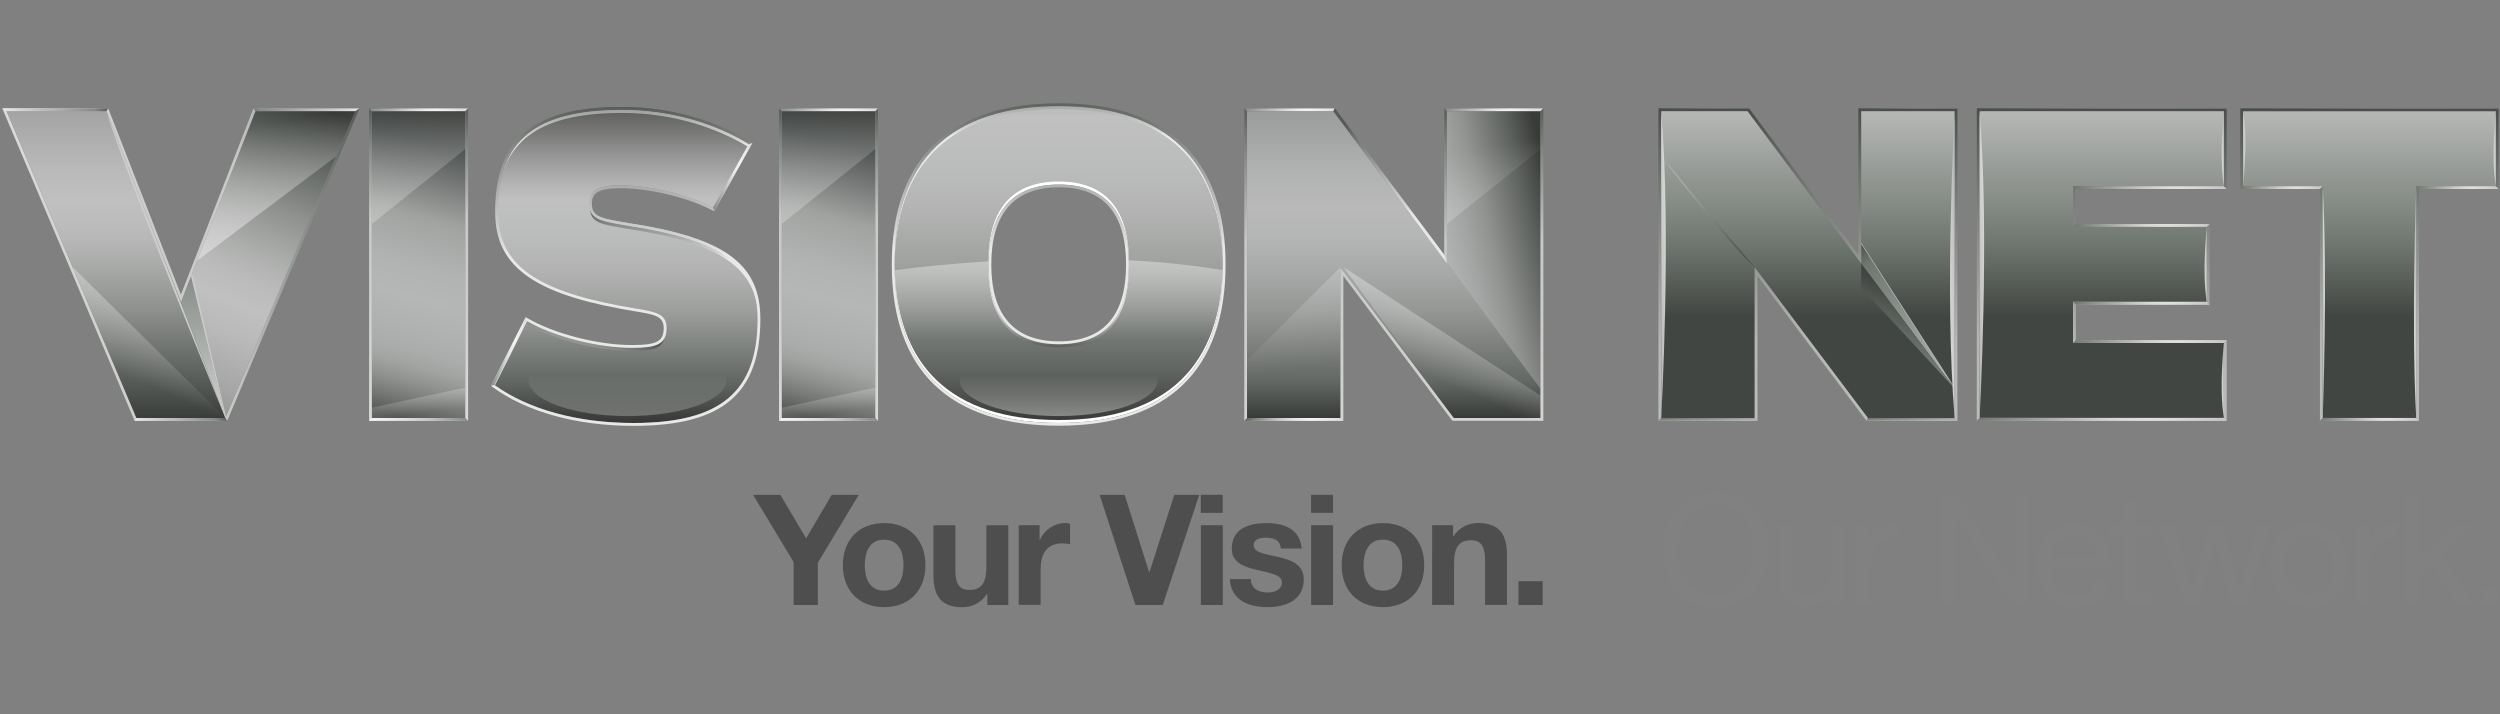 <?xml version="1.0" encoding="UTF-8"?>
<svg xmlns="http://www.w3.org/2000/svg" xmlns:xlink="http://www.w3.org/1999/xlink" id="Layer_1" x="0px" y="0px" viewBox="0 0 350 100" style="enable-background:new 0 0 350 100;" xml:space="preserve">
<rect x="0" y="0" width="350" height="100" fill="#808080" stroke="none"/>
<style type="text/css">
	.st0{fill:#818181;}
	.st1{fill:#4E4E4E;}
	.st2{fill:url(#SVGID_1_);}
	.st3{fill:url(#SVGID_2_);}
	.st4{fill:url(#SVGID_3_);}
	.st5{fill:url(#SVGID_4_);}
	.st6{fill:url(#SVGID_5_);}
	.st7{fill:url(#SVGID_6_);}
	.st8{fill:url(#SVGID_7_);}
	.st9{fill:url(#SVGID_8_);}
	.st10{fill:url(#SVGID_9_);}
	.st11{fill:url(#SVGID_10_);}
	.st12{fill:url(#SVGID_11_);}
	.st13{fill:#FFFFFF;}
	.st14{fill:url(#SVGID_12_);}
	.st15{fill:url(#SVGID_13_);}
	.st16{fill:url(#SVGID_14_);}
	.st17{fill:url(#SVGID_15_);}
	.st18{fill:url(#SVGID_16_);}
	.st19{fill:url(#SVGID_17_);}
	.st20{fill:url(#SVGID_18_);}
	.st21{fill:url(#SVGID_19_);}
	.st22{fill:url(#SVGID_20_);}
	.st23{fill:url(#SVGID_21_);}
	.st24{fill:url(#SVGID_22_);}
	.st25{fill:url(#SVGID_23_);}
	.st26{fill:url(#SVGID_24_);}
	.st27{fill:url(#SVGID_25_);}
	.st28{fill:url(#SVGID_26_);}
	.st29{fill:url(#SVGID_27_);}
	.st30{fill:url(#SVGID_28_);}
	.st31{fill:url(#SVGID_29_);}
	.st32{fill:url(#SVGID_30_);}
	.st33{fill:url(#SVGID_31_);}
	.st34{fill:url(#SVGID_32_);}
	.st35{fill:url(#SVGID_33_);}
	.st36{fill:url(#SVGID_34_);}
	.st37{fill:url(#SVGID_35_);}
	.st38{fill:#CCCCCC;}
	.st39{fill:url(#SVGID_36_);}
	.st40{fill:url(#SVGID_37_);}
	.st41{fill:url(#SVGID_38_);}
	.st42{fill:url(#SVGID_39_);}
	.st43{fill:url(#SVGID_40_);}
	.st44{fill:url(#SVGID_41_);}
	.st45{fill:url(#SVGID_42_);}
	.st46{fill:url(#SVGID_43_);}
	.st47{fill:url(#SVGID_44_);}
	.st48{fill:url(#SVGID_45_);}
	.st49{fill:url(#SVGID_46_);}
	.st50{fill:url(#SVGID_47_);}
	.st51{fill:url(#SVGID_48_);}
	.st52{fill:url(#SVGID_49_);}
	.st53{fill:url(#SVGID_50_);}
	.st54{fill:url(#SVGID_51_);}
	.st55{fill:url(#SVGID_52_);}
	.st56{fill:url(#SVGID_53_);}
	.st57{fill:url(#SVGID_54_);}
	.st58{fill:url(#SVGID_55_);}
	.st59{fill:url(#SVGID_56_);}
	.st60{fill:url(#SVGID_57_);}
	.st61{fill:url(#SVGID_58_);}
	.st62{fill:url(#SVGID_59_);}
	.st63{fill:url(#SVGID_60_);}
	.st64{fill:url(#SVGID_61_);}
	.st65{fill:url(#SVGID_62_);}
	.st66{fill:url(#SVGID_63_);}
	.st67{fill:url(#SVGID_64_);}
	.st68{fill:#C4C4C4;}
	.st69{fill:url(#SVGID_65_);}
	.st70{fill:url(#SVGID_66_);}
	.st71{fill:url(#SVGID_67_);}
	.st72{fill:url(#SVGID_68_);}
	.st73{fill:url(#SVGID_69_);}
	.st74{fill:url(#SVGID_70_);}
	.st75{fill:url(#SVGID_71_);}
	.st76{fill:url(#SVGID_72_);}
	.st77{fill:url(#SVGID_73_);}
	.st78{fill:url(#SVGID_74_);}
	.st79{fill:url(#SVGID_75_);}
	.st80{fill:url(#SVGID_76_);}
	.st81{fill:url(#SVGID_77_);}
	.st82{fill:url(#SVGID_78_);}
	.st83{fill:url(#SVGID_79_);}
</style>
<g>
	<g>
		<g>
			<path class="st0" d="M240.17,68.91c4.9,0,7.39,3.89,7.39,8.08c0,4.19-2.48,8.08-7.39,8.08c-4.9,0-7.39-3.89-7.39-8.08     C232.78,72.8,235.26,68.91,240.17,68.91z M240.17,83.33c3.76,0,5.33-3.24,5.33-6.35s-1.58-6.35-5.33-6.35     c-3.76,0-5.33,3.24-5.33,6.35S236.41,83.33,240.17,83.33z"></path>
			<path class="st0" d="M258.13,84.7h-1.73v-1.77h-0.04c-0.78,1.38-2.03,2.03-3.63,2.03c-2.94,0-3.84-1.68-3.84-4.08v-7.34h1.84     v7.56c0,1.36,0.86,2.25,2.27,2.25c2.22,0,3.3-1.49,3.3-3.5v-6.31h1.84V84.7z"></path>
			<path class="st0" d="M259.97,73.53h1.73v2.35h0.04c0.89-1.79,2.12-2.68,4.1-2.61v1.94c-2.96,0-4.04,1.68-4.04,4.51v4.97h-1.84     V73.53z"></path>
			<path class="st0" d="M271.78,69.28h2.18l8.12,12.5h0.04v-12.5h1.94V84.7h-2.25l-8.05-12.37h-0.04V84.7h-1.94V69.28z"></path>
			<path class="st0" d="M295.31,81.15c-0.5,2.46-2.27,3.8-4.77,3.8c-3.56,0-5.25-2.46-5.36-5.87c0-3.35,2.2-5.81,5.25-5.81     c3.95,0,5.16,3.69,5.05,6.39h-8.36c-0.06,1.94,1.04,3.67,3.48,3.67c1.51,0,2.57-0.73,2.89-2.18H295.31z M293.54,78.04     c-0.09-1.75-1.4-3.15-3.22-3.15c-1.92,0-3.07,1.45-3.2,3.15H293.54z"></path>
			<path class="st0" d="M299.07,73.53h2.22v1.62h-2.22v6.93c0,0.84,0.24,0.99,1.38,0.99h0.84v1.62h-1.4c-1.9,0-2.66-0.39-2.66-2.44     v-7.1h-1.9v-1.62h1.9v-3.35h1.84V73.53z"></path>
			<path class="st0" d="M314.38,84.7h-1.94l-2.27-8.88h-0.04l-2.25,8.88h-1.99l-3.58-11.16h2.03l2.53,9.13h0.04l2.25-9.13h2.01     l2.33,9.13h0.04l2.5-9.13h1.9L314.38,84.7z"></path>
			<path class="st0" d="M323.21,73.27c3.54,0,5.42,2.57,5.42,5.85c0,3.26-1.88,5.83-5.42,5.83c-3.54,0-5.42-2.57-5.42-5.83     C317.79,75.84,319.67,73.27,323.21,73.27z M323.21,83.33c1.92,0,3.48-1.51,3.48-4.21c0-2.72-1.55-4.23-3.48-4.23     c-1.92,0-3.48,1.51-3.48,4.23C319.74,81.82,321.29,83.33,323.21,83.33z"></path>
			<path class="st0" d="M329.86,73.53h1.73v2.35h0.04c0.89-1.79,2.12-2.68,4.1-2.61v1.94c-2.96,0-4.04,1.68-4.04,4.51v4.97h-1.84     V73.53z"></path>
			<path class="st0" d="M336.79,69.28h1.84v9.13l5.1-4.88h2.46l-4.43,4.06l4.75,7.1h-2.33l-3.82-5.83l-1.73,1.6v4.23h-1.84V69.28z"></path>
			<path class="st0" d="M347.44,82.3h2.4v2.4h-2.4V82.3z"></path>
		</g>
	</g>
	<g>
		<g>
			<path class="st1" d="M111.11,78.69l-5.68-9.41h3.82l3.61,6.09l3.58-6.09h3.78l-5.72,9.5v5.92h-3.39V78.69z"></path>
			<path class="st1" d="M123.77,73.23c3.52,0,5.79,2.33,5.79,5.9c0,3.54-2.27,5.87-5.79,5.87c-3.5,0-5.77-2.33-5.77-5.87     C118,75.56,120.27,73.23,123.77,73.23z M123.77,82.69c2.09,0,2.72-1.79,2.72-3.56c0-1.79-0.63-3.58-2.72-3.58     c-2.07,0-2.7,1.79-2.7,3.58C121.07,80.89,121.69,82.69,123.77,82.69z"></path>
			<path class="st1" d="M141.15,84.7h-2.92v-1.55h-0.06c-0.78,1.25-2.12,1.86-3.41,1.86c-3.26,0-4.08-1.84-4.08-4.6v-6.87h3.07v6.31     c0,1.84,0.54,2.74,1.96,2.74c1.66,0,2.38-0.93,2.38-3.2v-5.85h3.07V84.7z"></path>
			<path class="st1" d="M142.62,73.53h2.92v2.07h0.04c0.56-1.4,2.07-2.38,3.56-2.38c0.22,0,0.48,0.04,0.67,0.11v2.85     c-0.28-0.07-0.73-0.11-1.1-0.11c-2.25,0-3.02,1.62-3.02,3.58v5.03h-3.07V73.53z"></path>
			<path class="st1" d="M162.78,84.7h-3.82l-5.01-15.42h3.5l3.43,10.84h0.04l3.48-10.84h3.5L162.78,84.7z"></path>
			<path class="st1" d="M171.18,71.8h-3.07v-2.53h3.07V71.8z M168.12,73.53h3.07V84.7h-3.07V73.53z"></path>
			<path class="st1" d="M175.11,81.07c0.02,1.34,1.14,1.88,2.35,1.88c0.89,0,2.01-0.35,2.01-1.43c0-0.93-1.27-1.25-3.48-1.73     c-1.77-0.39-3.54-1.01-3.54-2.98c0-2.85,2.46-3.58,4.86-3.58c2.44,0,4.69,0.82,4.92,3.56h-2.92c-0.09-1.19-0.99-1.51-2.09-1.51     c-0.69,0-1.71,0.13-1.71,1.04c0,1.1,1.73,1.25,3.48,1.66c1.79,0.41,3.54,1.06,3.54,3.13c0,2.94-2.55,3.89-5.1,3.89     c-2.59,0-5.12-0.97-5.25-3.93H175.11z"></path>
			<path class="st1" d="M186.62,71.8h-3.07v-2.53h3.07V71.8z M183.56,73.53h3.07V84.7h-3.07V73.53z"></path>
			<path class="st1" d="M193.6,73.23c3.52,0,5.79,2.33,5.79,5.9c0,3.54-2.27,5.87-5.79,5.87c-3.5,0-5.77-2.33-5.77-5.87     C187.83,75.56,190.1,73.23,193.6,73.23z M193.6,82.69c2.09,0,2.72-1.79,2.72-3.56c0-1.79-0.63-3.58-2.72-3.58     c-2.07,0-2.7,1.79-2.7,3.58C190.9,80.89,191.52,82.69,193.6,82.69z"></path>
			<path class="st1" d="M200.51,73.53h2.92v1.55h0.06c0.78-1.25,2.12-1.86,3.41-1.86c3.26,0,4.08,1.84,4.08,4.6v6.87h-3.07v-6.31     c0-1.84-0.54-2.74-1.96-2.74c-1.66,0-2.38,0.93-2.38,3.2v5.85h-3.07V73.53z"></path>
			<path class="st1" d="M212.58,81.37h3.39v3.33h-3.39V81.37z"></path>
		</g>
	</g>
	<linearGradient id="SVGID_1_" gradientUnits="userSpaceOnUse" x1="64.432" y1="14.88" x2="52.698" y2="59.468">
		<stop offset="0" style="stop-color:#343633"></stop>
		<stop offset="0.129" style="stop-color:#505452"></stop>
		<stop offset="0.353" style="stop-color:#A0A2A0"></stop>
		<stop offset="0.388" style="stop-color:#A5A7A5"></stop>
		<stop offset="0.503" style="stop-color:#B1B2B2"></stop>
		<stop offset="0.598" style="stop-color:#B5B6B6"></stop>
		<stop offset="0.711" style="stop-color:#AEAFAF"></stop>
		<stop offset="0.756" style="stop-color:#AAACAB"></stop>
		<stop offset="0.797" style="stop-color:#A2A4A2"></stop>
		<stop offset="0.847" style="stop-color:#909290"></stop>
		<stop offset="0.901" style="stop-color:#767875"></stop>
		<stop offset="0.958" style="stop-color:#555955"></stop>
		<stop offset="0.959" style="stop-color:#545855"></stop>
	</linearGradient>
	<rect x="52.06" y="15.56" class="st2" width="13.09" height="42.96"></rect>
	<linearGradient id="SVGID_2_" gradientUnits="userSpaceOnUse" x1="0.323" y1="37.039" x2="50.339" y2="37.039">
		<stop offset="0" style="stop-color:#D9DBD8"></stop>
		<stop offset="0.291" style="stop-color:#CFD1CE"></stop>
		<stop offset="0.647" style="stop-color:#C7C9C7"></stop>
		<stop offset="0.871" style="stop-color:#858A85"></stop>
		<stop offset="1" style="stop-color:#565A56"></stop>
	</linearGradient>
	<path class="st3" d="M49.74,15.56l-18.1,42.75l-0.09,0.21H19.11l-8.95-21.14v0L0.92,15.56h13.97l10.45,26.76l1.42-3.63l0.15-0.39v0   l2.58-6.61l6.28-16.13h0.02H49.74 M50.34,15.17h-0.6H35.78h-0.02h-0.27l-0.1,0.25l-6.28,16.13l-2.58,6.61l-0.15,0.39l-1.05,2.69   L15.25,15.42l-0.1-0.25h-0.27H0.92h-0.6l0.23,0.55l9.24,21.82l8.95,21.14l0.1,0.24h0.26h12.44h0.26l0.1-0.24L32,58.46l18.1-42.75   L50.34,15.17L50.34,15.17z"></path>
	<linearGradient id="SVGID_3_" gradientUnits="userSpaceOnUse" x1="87.591" y1="59.752" x2="87.591" y2="13.02">
		<stop offset="0" style="stop-color:#313330"></stop>
		<stop offset="0.129" style="stop-color:#616561"></stop>
		<stop offset="0.353" style="stop-color:#9DA09D"></stop>
		<stop offset="0.388" style="stop-color:#A4A6A4"></stop>
		<stop offset="0.475" style="stop-color:#B2B3B2"></stop>
		<stop offset="0.575" style="stop-color:#BBBCBC"></stop>
		<stop offset="0.682" style="stop-color:#C0C0C0"></stop>
		<stop offset="0.733" style="stop-color:#B2B2B2"></stop>
		<stop offset="0.816" style="stop-color:#939493"></stop>
		<stop offset="0.92" style="stop-color:#6A6B68"></stop>
		<stop offset="1" style="stop-color:#494D4A"></stop>
	</linearGradient>
	<path class="st4" d="M87.97,31.23c-3.81-0.65-5.34-0.82-5.34-2.93c0-1.7,1.17-2.35,4.17-2.35c4.17,0,9.62,1.29,13.09,3.17   l5.16-9.21c-4.52-2.82-10.8-4.93-17.96-4.93c-12.56,0-17.61,4.58-17.61,14.49c0,7.28,4.99,11.03,17.19,13.32   c4.34,0.82,6.4,0.7,6.4,2.93c0,2.17-1.35,2.58-4.64,2.58c-5.05,0-11.21-1.7-14.79-3.81l-4.69,9.27c5.11,3.76,12.44,5.46,19.72,5.46   c12.56,0,17.55-4.64,17.55-14.79C106.22,36.69,101,33.22,87.97,31.23z"></path>
	<linearGradient id="SVGID_4_" gradientUnits="userSpaceOnUse" x1="87.268" y1="10.714" x2="87.268" y2="32.502">
		<stop offset="0" style="stop-color:#565A56"></stop>
		<stop offset="0.129" style="stop-color:#858A85"></stop>
		<stop offset="0.353" style="stop-color:#C7C9C7"></stop>
		<stop offset="0.389" style="stop-color:#CFD0CE"></stop>
		<stop offset="0.447" style="stop-color:#E5E5E4"></stop>
		<stop offset="0.455" style="stop-color:#E9E8E8"></stop>
	</linearGradient>
	<path class="st5" d="M87.09,15.81c7.05,0,13.25,2.05,17.75,4.81l0.2-0.36c-4.52-2.82-10.8-4.93-17.96-4.93   c-12.56,0-17.61,4.58-17.61,14.49c0,0.07,0,0.14,0,0.21C69.59,20.3,74.65,15.81,87.09,15.81z"></path>
	<linearGradient id="SVGID_5_" gradientUnits="userSpaceOnUse" x1="94.427" y1="29.528" x2="94.427" y2="44.277">
		<stop offset="0" style="stop-color:#565A56"></stop>
		<stop offset="0.129" style="stop-color:#858A85"></stop>
		<stop offset="0.353" style="stop-color:#C7C9C7"></stop>
		<stop offset="0.389" style="stop-color:#CFD0CE"></stop>
		<stop offset="0.447" style="stop-color:#E5E5E4"></stop>
		<stop offset="0.455" style="stop-color:#E9E8E8"></stop>
	</linearGradient>
	<path class="st6" d="M87.97,31.58c-3.65-0.62-5.2-0.81-5.33-2.67c0,0.07-0.01,0.14-0.01,0.22c0,2.11,1.53,2.29,5.34,2.93   c12.86,1.97,18.12,5.37,18.25,12.92c0-0.07,0-0.13,0-0.2C106.22,37.03,101,33.57,87.97,31.58z"></path>
	<linearGradient id="SVGID_6_" gradientUnits="userSpaceOnUse" x1="82.692" y1="45.393" x2="77.412" y2="61.901">
		<stop offset="0" style="stop-color:#565A56"></stop>
		<stop offset="0.129" style="stop-color:#858A85"></stop>
		<stop offset="0.353" style="stop-color:#C7C9C7"></stop>
		<stop offset="0.389" style="stop-color:#CFD0CE"></stop>
		<stop offset="0.447" style="stop-color:#E5E5E4"></stop>
		<stop offset="0.455" style="stop-color:#E9E8E8"></stop>
	</linearGradient>
	<path class="st7" d="M73.65,45.32c3.58,2.11,9.74,3.81,14.79,3.81c3.29,0,4.64-0.41,4.64-2.58c0-0.08,0-0.15-0.01-0.22   c-0.11,1.94-1.48,2.32-4.63,2.32c-5.05,0-11.21-1.7-14.79-3.81l-4.69,9.27c0.06,0.04,0.12,0.09,0.18,0.13L73.65,45.32z"></path>
	<linearGradient id="SVGID_7_" gradientUnits="userSpaceOnUse" x1="87.591" y1="14.553" x2="87.591" y2="60.678">
		<stop offset="0" style="stop-color:#565A56"></stop>
		<stop offset="0.129" style="stop-color:#858A85"></stop>
		<stop offset="0.353" style="stop-color:#C7C9C7"></stop>
		<stop offset="0.389" style="stop-color:#CFD0CE"></stop>
		<stop offset="0.447" style="stop-color:#E5E5E4"></stop>
		<stop offset="0.455" style="stop-color:#E9E8E8"></stop>
	</linearGradient>
	<path class="st8" d="M88.7,59.62c-7.97,0-15.02-1.95-19.83-5.5l-0.13-0.1l4.87-9.61l0.18,0.11c3.72,2.19,9.9,3.79,14.69,3.79   c3.48,0,4.44-0.51,4.44-2.38c0-1.68-1.23-1.89-4.2-2.38c-0.6-0.1-1.29-0.22-2.04-0.36c-6.3-1.18-10.51-2.72-13.26-4.83   c-2.8-2.15-4.1-4.91-4.1-8.69c0-5.12,1.36-8.76,4.16-11.12c2.86-2.41,7.32-3.57,13.64-3.57c6.52,0,12.93,1.76,18.06,4.96l0.16,0.1   l-5.35,9.55l-0.17-0.09c-3.36-1.82-8.82-3.15-12.99-3.15c-3.31,0-3.97,0.82-3.97,2.15c0,1.87,1.3,2.09,4.76,2.67l0.41,0.07   c13.42,2.06,18.42,5.69,18.42,13.4C106.45,55.13,101.14,59.62,88.7,59.62z M69.24,53.9c4.75,3.43,11.65,5.32,19.47,5.32   c12.16,0,17.35-4.36,17.35-14.59c0-7.46-4.9-10.99-18.08-13.01l0,0l-0.41-0.07c-3.5-0.59-5.09-0.86-5.09-3.06   c0-2.11,1.74-2.54,4.36-2.54c4.22,0,9.54,1.27,13.01,3.1l4.98-8.88c-5.04-3.1-11.32-4.8-17.69-4.8c-12.2,0-17.41,4.28-17.41,14.3   c0,3.64,1.25,6.3,3.94,8.37c2.69,2.07,6.85,3.58,13.09,4.75c0.74,0.14,1.43,0.25,2.03,0.36c3.02,0.5,4.53,0.76,4.53,2.77   c0,2.36-1.56,2.78-4.83,2.78c-4.78,0-10.92-1.56-14.71-3.74L69.24,53.9z"></path>
	<linearGradient id="SVGID_8_" gradientUnits="userSpaceOnUse" x1="148.212" y1="60.116" x2="148.212" y2="-4.054">
		<stop offset="0" style="stop-color:#313330"></stop>
		<stop offset="0.129" style="stop-color:#616561"></stop>
		<stop offset="0.353" style="stop-color:#9DA09D"></stop>
		<stop offset="0.388" style="stop-color:#A4A6A4"></stop>
		<stop offset="0.475" style="stop-color:#B2B3B2"></stop>
		<stop offset="0.575" style="stop-color:#BBBCBC"></stop>
		<stop offset="0.682" style="stop-color:#C0C0C0"></stop>
		<stop offset="0.733" style="stop-color:#B2B2B2"></stop>
		<stop offset="0.816" style="stop-color:#939493"></stop>
		<stop offset="0.92" style="stop-color:#6A6B68"></stop>
		<stop offset="1" style="stop-color:#494D4A"></stop>
	</linearGradient>
	<path class="st9" d="M148.24,14.86c-15.14,0-23,7.63-23,22.18c0,14.55,7.86,22.18,23,22.18c15.08,0,22.95-7.63,22.95-22.18   C171.19,22.49,163.32,14.86,148.24,14.86z M148.24,48.19c-6.46,0-9.86-3.81-9.86-11.15c0-7.39,3.4-11.21,9.86-11.21   c6.46,0,9.8,3.81,9.8,11.21C158.04,44.37,154.7,48.19,148.24,48.19z"></path>
	<linearGradient id="SVGID_9_" gradientUnits="userSpaceOnUse" x1="148.212" y1="25.522" x2="148.212" y2="47.377">
		<stop offset="0" style="stop-color:#D9DBD8"></stop>
		<stop offset="0.558" style="stop-color:#EAEAEA;stop-opacity:0.442"></stop>
		<stop offset="1" style="stop-color:#F3F3F3;stop-opacity:0"></stop>
	</linearGradient>
	<path class="st10" d="M158.03,36.43c0.01,0.2,0.01,0.41,0.01,0.61c0,7.34-3.34,11.15-9.8,11.15s-9.86-3.81-9.86-11.15   c0-0.16,0-0.31,0.01-0.46c-5.48,0.34-10.08,0.85-13.14,1.25c0.28,14.04,8.13,21.39,23,21.39c14.81,0,22.66-7.36,22.94-21.41   C166.83,37.09,162.39,36.66,158.03,36.43z"></path>
	<linearGradient id="SVGID_10_" gradientUnits="userSpaceOnUse" x1="148.212" y1="10.168" x2="148.212" y2="29.71">
		<stop offset="0" style="stop-color:#565A56"></stop>
		<stop offset="0.129" style="stop-color:#858A85"></stop>
		<stop offset="0.353" style="stop-color:#C7C9C7"></stop>
		<stop offset="0.389" style="stop-color:#CFD0CE"></stop>
		<stop offset="0.447" style="stop-color:#E5E5E4"></stop>
		<stop offset="0.455" style="stop-color:#E9E8E8"></stop>
	</linearGradient>
	<path class="st11" d="M148.24,15.28c15.01,0,22.87,7.56,22.94,21.97c0-0.07,0-0.14,0-0.21c0-14.55-7.86-22.18-22.95-22.18   c-15.14,0-23,7.63-23,22.18c0,0.07,0,0.14,0,0.21C125.32,22.84,133.17,15.28,148.24,15.28z"></path>
	<linearGradient id="SVGID_11_" gradientUnits="userSpaceOnUse" x1="148.212" y1="48.828" x2="148.212" y2="35.108">
		<stop offset="0" style="stop-color:#565A56"></stop>
		<stop offset="0.129" style="stop-color:#858A85"></stop>
		<stop offset="0.353" style="stop-color:#C7C9C7"></stop>
		<stop offset="0.389" style="stop-color:#CFD0CE"></stop>
		<stop offset="0.447" style="stop-color:#E5E5E4"></stop>
		<stop offset="0.455" style="stop-color:#E9E8E8"></stop>
	</linearGradient>
	<path class="st12" d="M148.24,48.61c6.46,0,9.8-3.81,9.8-11.15c0-0.07,0-0.14,0-0.21c-0.06,7.2-3.4,10.94-9.8,10.94   c-6.39,0-9.79-3.74-9.86-10.94c0,0.07,0,0.14,0,0.21C138.38,44.8,141.79,48.61,148.24,48.61z"></path>
	<g>
		<path class="st13" d="M148.24,25.41c-6.46,0-9.86,3.81-9.86,11.21c0,0.07,0,0.14,0,0.21c0.07-7.25,3.46-11,9.86-11    c6.39,0,9.73,3.74,9.8,11c0-0.07,0-0.14,0-0.21C158.04,29.22,154.7,25.41,148.24,25.41z"></path>
		<path class="st13" d="M148.24,58.8c-15.07,0-22.93-7.56-23-21.97c0,0.07,0,0.14,0,0.21c0,14.55,7.86,22.18,23,22.18    c15.08,0,22.95-7.63,22.95-22.18c0-0.07,0-0.14,0-0.21C171.11,51.24,163.25,58.8,148.24,58.8z"></path>
	</g>
	<linearGradient id="SVGID_12_" gradientUnits="userSpaceOnUse" x1="148.212" y1="60.278" x2="148.212" y2="13.332">
		<stop offset="0.545" style="stop-color:#E9E8E8"></stop>
		<stop offset="0.553" style="stop-color:#E5E5E4"></stop>
		<stop offset="0.611" style="stop-color:#CFD0CE"></stop>
		<stop offset="0.647" style="stop-color:#C7C9C7"></stop>
		<stop offset="0.871" style="stop-color:#858A85"></stop>
		<stop offset="1" style="stop-color:#565A56"></stop>
	</linearGradient>
	<path class="st14" d="M148.24,14.86c15.08,0,22.95,7.63,22.95,22.18c0,14.55-7.86,22.18-22.95,22.18c-15.14,0-23-7.63-23-22.18   C125.24,22.49,133.1,14.86,148.24,14.86 M148.24,48.19c6.46,0,9.8-3.81,9.8-11.15c0-7.39-3.34-11.21-9.8-11.21   c-6.46,0-9.86,3.81-9.86,11.21C138.38,44.37,141.79,48.19,148.24,48.19 M148.24,14.46c-7.63,0-13.51,1.93-17.45,5.74   c-3.94,3.81-5.94,9.47-5.94,16.83c0,7.36,2,13.02,5.94,16.83c3.95,3.81,9.82,5.74,17.45,5.74c15.27,0,23.34-7.81,23.34-22.58   S163.51,14.46,148.24,14.46L148.24,14.46z M148.24,47.79c-3.1,0-5.47-0.91-7.05-2.69c-1.6-1.8-2.41-4.52-2.41-8.06   c0-3.57,0.81-6.3,2.41-8.12c1.58-1.79,3.95-2.7,7.05-2.7c6.24,0,9.41,3.64,9.41,10.81C157.65,44.18,154.48,47.79,148.24,47.79   L148.24,47.79z"></path>
	<linearGradient id="SVGID_13_" gradientUnits="userSpaceOnUse" x1="195.13" y1="59.024" x2="195.13" y2="15.035">
		<stop offset="0" style="stop-color:#333633"></stop>
		<stop offset="0.129" style="stop-color:#646865"></stop>
		<stop offset="0.353" style="stop-color:#959795"></stop>
		<stop offset="0.466" style="stop-color:#A6A8A7"></stop>
		<stop offset="0.584" style="stop-color:#B4B5B5"></stop>
		<stop offset="0.682" style="stop-color:#B9B9BA"></stop>
		<stop offset="0.793" style="stop-color:#B1B2B2"></stop>
		<stop offset="0.974" style="stop-color:#9C9E9E"></stop>
		<stop offset="1" style="stop-color:#999B9A"></stop>
	</linearGradient>
	<polygon class="st15" points="199.66,32.95 186.68,15.56 174.59,15.56 174.59,58.52 187.68,58.52 187.68,37.45 203.52,58.52    215.67,58.52 215.67,54.39 199.66,32.95  "></polygon>
	<linearGradient id="SVGID_14_" gradientUnits="userSpaceOnUse" x1="218.477" y1="32.721" x2="192.033" y2="39.101">
		<stop offset="0" style="stop-color:#393B38"></stop>
		<stop offset="0.129" style="stop-color:#5C605D"></stop>
		<stop offset="0.353" style="stop-color:#919390"></stop>
		<stop offset="0.466" style="stop-color:#A2A4A3"></stop>
		<stop offset="0.584" style="stop-color:#B0B1B1"></stop>
		<stop offset="0.682" style="stop-color:#B5B6B6"></stop>
		<stop offset="0.809" style="stop-color:#ADAEAE"></stop>
		<stop offset="1" style="stop-color:#9A9C9C"></stop>
	</linearGradient>
	<polygon class="st16" points="202.58,15.56 202.58,33.75 202.58,36.86 215.67,54.39 215.67,15.56  "></polygon>
	<linearGradient id="SVGID_15_" gradientUnits="userSpaceOnUse" x1="195.13" y1="69.746" x2="195.13" y2="14.471">
		<stop offset="0" style="stop-color:#D9DBD8"></stop>
		<stop offset="0.291" style="stop-color:#CFD1CE"></stop>
		<stop offset="0.647" style="stop-color:#C7C9C7"></stop>
		<stop offset="0.871" style="stop-color:#858A85"></stop>
		<stop offset="1" style="stop-color:#565A56"></stop>
	</linearGradient>
	<path class="st17" d="M215.67,15.56v17.55V54v0.39v1.54v2.59h-12.15l-15.85-21.07v21.07h-13.09V15.56h12.09l12.98,17.39l0,0   l2.92,3.91v0v-2.72v-0.39v-0.64V15.56H215.67 M216.06,15.17h-0.39h-13.09h-0.39v0.39v17.55v0.64v0.39v1.54l-2.21-2.96L187,15.32   l-0.12-0.16h-0.2h-12.09h-0.39v0.39v42.96v0.39h0.39h13.09h0.39v-0.39V38.63l15.14,20.12l0.12,0.16h0.2h12.15h0.39v-0.39v-2.59   v-1.54V54V33.11V15.56V15.17L216.06,15.17z"></path>
	<linearGradient id="SVGID_16_" gradientUnits="userSpaceOnUse" x1="202.124" y1="15.364" x2="215.967" y2="15.364">
		<stop offset="0" style="stop-color:#858A85"></stop>
		<stop offset="0.353" style="stop-color:#C7C9C7"></stop>
		<stop offset="0.363" style="stop-color:#C9CBC9"></stop>
		<stop offset="0.482" style="stop-color:#DFE0DF"></stop>
		<stop offset="0.592" style="stop-color:#EEEEED"></stop>
		<stop offset="0.682" style="stop-color:#F3F3F3"></stop>
		<stop offset="0.822" style="stop-color:#EAEAEA"></stop>
		<stop offset="1" style="stop-color:#D9DBD8"></stop>
	</linearGradient>
	<polygon class="st18" points="202.58,15.56 202.19,15.17 216.06,15.17 215.67,15.56  "></polygon>
	<linearGradient id="SVGID_17_" gradientUnits="userSpaceOnUse" x1="174.196" y1="58.715" x2="188.072" y2="58.715">
		<stop offset="0" style="stop-color:#565A56"></stop>
		<stop offset="0.129" style="stop-color:#858A85"></stop>
		<stop offset="0.353" style="stop-color:#C7C9C7"></stop>
		<stop offset="0.363" style="stop-color:#C9CBC9"></stop>
		<stop offset="0.482" style="stop-color:#DFE0DF"></stop>
		<stop offset="0.592" style="stop-color:#EEEEED"></stop>
		<stop offset="0.682" style="stop-color:#F3F3F3"></stop>
		<stop offset="0.822" style="stop-color:#EAEAEA"></stop>
		<stop offset="1" style="stop-color:#D9DBD8"></stop>
	</linearGradient>
	<polygon class="st19" points="187.68,58.52 188.07,58.91 174.2,58.91 174.59,58.52  "></polygon>
	<linearGradient id="SVGID_18_" gradientUnits="userSpaceOnUse" x1="173.994" y1="15.364" x2="187.376" y2="15.364">
		<stop offset="0" style="stop-color:#858A85"></stop>
		<stop offset="0.353" style="stop-color:#C7C9C7"></stop>
		<stop offset="0.363" style="stop-color:#C9CBC9"></stop>
		<stop offset="0.482" style="stop-color:#DFE0DF"></stop>
		<stop offset="0.592" style="stop-color:#EEEEED"></stop>
		<stop offset="0.682" style="stop-color:#F3F3F3"></stop>
		<stop offset="0.822" style="stop-color:#EAEAEA"></stop>
		<stop offset="1" style="stop-color:#D9DBD8"></stop>
	</linearGradient>
	<polygon class="st20" points="174.59,15.56 174.2,15.17 186.87,15.17 186.68,15.56  "></polygon>
	<linearGradient id="SVGID_19_" gradientUnits="userSpaceOnUse" x1="194.743" y1="45.403" x2="194.582" y2="17.404">
		<stop offset="0.545" style="stop-color:#E9E8E8"></stop>
		<stop offset="0.553" style="stop-color:#E5E5E4"></stop>
		<stop offset="0.611" style="stop-color:#CFD0CE"></stop>
		<stop offset="0.647" style="stop-color:#C7C9C7"></stop>
		<stop offset="0.871" style="stop-color:#858A85"></stop>
		<stop offset="1" style="stop-color:#565A56"></stop>
	</linearGradient>
	<polygon class="st21" points="202.19,35.68 202.58,36.86 186.68,15.56 186.87,15.17  "></polygon>
	<linearGradient id="SVGID_20_" gradientUnits="userSpaceOnUse" x1="208.589" y1="32.8" x2="199.85" y2="52.504">
		<stop offset="0" style="stop-color:#D9DBD8"></stop>
		<stop offset="0.558" style="stop-color:#EAEAEA;stop-opacity:0.442"></stop>
		<stop offset="1" style="stop-color:#F3F3F3;stop-opacity:0"></stop>
	</linearGradient>
	<polygon class="st22" points="188.07,37.38 215.67,55.38 215.67,58.52 203.52,58.52  "></polygon>
	<linearGradient id="SVGID_21_" gradientUnits="userSpaceOnUse" x1="214.898" y1="58.558" x2="208.647" y2="20.54">
		<stop offset="0" style="stop-color:#D9DBD8"></stop>
		<stop offset="0.558" style="stop-color:#EAEAEA;stop-opacity:0.442"></stop>
		<stop offset="1" style="stop-color:#F3F3F3;stop-opacity:0"></stop>
	</linearGradient>
	<polygon class="st23" points="202.58,15.56 202.58,31.35 215.67,20.87 215.67,15.56  "></polygon>
	
		<linearGradient id="SVGID_22_" gradientUnits="userSpaceOnUse" x1="-5868.949" y1="-2127.958" x2="-5877.319" y2="-2178.862" gradientTransform="matrix(-1 0 0 -1 -5695.602 -2127.367)">
		<stop offset="0" style="stop-color:#D9DBD8"></stop>
		<stop offset="0.558" style="stop-color:#EAEAEA;stop-opacity:0.442"></stop>
		<stop offset="1" style="stop-color:#F3F3F3;stop-opacity:0"></stop>
	</linearGradient>
	<polygon class="st24" points="187.68,58.52 187.68,37.38 174.59,50.41 174.59,58.52  "></polygon>
	
		<linearGradient id="SVGID_23_" gradientUnits="userSpaceOnUse" x1="-6413.268" y1="-2120.812" x2="-6414.955" y2="-2131.076" gradientTransform="matrix(-1 0 0 -1 -6356.1 -2073.138)">
		<stop offset="0" style="stop-color:#D9DBD8"></stop>
		<stop offset="0.558" style="stop-color:#EAEAEA;stop-opacity:0.442"></stop>
		<stop offset="1" style="stop-color:#F3F3F3;stop-opacity:0"></stop>
	</linearGradient>
	<polygon class="st25" points="65.14,58.52 65.14,54.26 52.06,57.08 52.06,58.52  "></polygon>
	<linearGradient id="SVGID_24_" gradientUnits="userSpaceOnUse" x1="148.212" y1="65.64" x2="148.212" y2="52.546">
		<stop offset="0" style="stop-color:#D9DBD8"></stop>
		<stop offset="0.558" style="stop-color:#EAEAEA;stop-opacity:0.442"></stop>
		<stop offset="1" style="stop-color:#F3F3F3;stop-opacity:0"></stop>
	</linearGradient>
	<path class="st26" d="M162.06,53.22c0,2.78-6.2,5.03-13.85,5.03s-13.85-2.25-13.85-5.03c0-2.78,6.2-2.21,13.85-2.21   S162.06,50.44,162.06,53.22z"></path>
	<linearGradient id="SVGID_25_" gradientUnits="userSpaceOnUse" x1="87.848" y1="72.133" x2="87.848" y2="52.402">
		<stop offset="0" style="stop-color:#D9DBD8"></stop>
		<stop offset="0.558" style="stop-color:#EAEAEA;stop-opacity:0.442"></stop>
		<stop offset="1" style="stop-color:#F3F3F3;stop-opacity:0"></stop>
	</linearGradient>
	<path class="st27" d="M101.69,53.22c0,2.78-6.2,5.03-13.85,5.03S74,56,74,53.22c0-2.78,6.2-2.21,13.85-2.21   S101.69,50.44,101.69,53.22z"></path>
	<linearGradient id="SVGID_26_" gradientUnits="userSpaceOnUse" x1="58.6" y1="59.388" x2="58.6" y2="14.834">
		<stop offset="0" style="stop-color:#D9DBD8"></stop>
		<stop offset="0.291" style="stop-color:#CFD1CE"></stop>
		<stop offset="0.647" style="stop-color:#C7C9C7"></stop>
		<stop offset="0.871" style="stop-color:#858A85"></stop>
		<stop offset="1" style="stop-color:#565A56"></stop>
	</linearGradient>
	<path class="st28" d="M65.14,15.56v42.96H52.06V15.56H65.14 M65.54,15.17h-0.39H52.06h-0.39v0.39v42.96v0.39h0.39h13.09h0.39v-0.39   V15.56V15.17L65.54,15.17z"></path>
	<linearGradient id="SVGID_27_" gradientUnits="userSpaceOnUse" x1="51.598" y1="15.364" x2="65.441" y2="15.364">
		<stop offset="0" style="stop-color:#858A85"></stop>
		<stop offset="0.353" style="stop-color:#C7C9C7"></stop>
		<stop offset="0.363" style="stop-color:#C9CBC9"></stop>
		<stop offset="0.482" style="stop-color:#DFE0DF"></stop>
		<stop offset="0.592" style="stop-color:#EEEEED"></stop>
		<stop offset="0.682" style="stop-color:#F3F3F3"></stop>
		<stop offset="0.822" style="stop-color:#EAEAEA"></stop>
		<stop offset="1" style="stop-color:#D9DBD8"></stop>
	</linearGradient>
	<polygon class="st29" points="52.06,15.56 51.66,15.17 65.54,15.17 65.14,15.56  "></polygon>
	<linearGradient id="SVGID_28_" gradientUnits="userSpaceOnUse" x1="66.252" y1="62.965" x2="47.014" y2="52.547">
		<stop offset="0" style="stop-color:#565A56"></stop>
		<stop offset="0.129" style="stop-color:#858A85"></stop>
		<stop offset="0.353" style="stop-color:#C7C9C7"></stop>
		<stop offset="0.363" style="stop-color:#C9CBC9"></stop>
		<stop offset="0.482" style="stop-color:#DFE0DF"></stop>
		<stop offset="0.592" style="stop-color:#EEEEED"></stop>
		<stop offset="0.682" style="stop-color:#F3F3F3"></stop>
		<stop offset="0.822" style="stop-color:#EAEAEA"></stop>
		<stop offset="1" style="stop-color:#D9DBD8"></stop>
	</linearGradient>
	<polygon class="st30" points="65.14,58.52 65.54,58.91 51.66,58.91 52.06,58.52  "></polygon>
	<linearGradient id="SVGID_29_" gradientUnits="userSpaceOnUse" x1="69.119" y1="58.212" x2="56.091" y2="15.162">
		<stop offset="0" style="stop-color:#D9DBD8"></stop>
		<stop offset="0.558" style="stop-color:#EAEAEA;stop-opacity:0.442"></stop>
		<stop offset="1" style="stop-color:#F3F3F3;stop-opacity:0"></stop>
	</linearGradient>
	<polygon class="st31" points="52.06,15.56 52.06,31.35 65.14,20.87 65.14,15.56  "></polygon>
	<linearGradient id="SVGID_30_" gradientUnits="userSpaceOnUse" x1="99.834" y1="24.807" x2="105.34" y2="24.807">
		<stop offset="0" style="stop-color:#858A85"></stop>
		<stop offset="0.353" style="stop-color:#C7C9C7"></stop>
		<stop offset="0.363" style="stop-color:#C9CBC9"></stop>
		<stop offset="0.482" style="stop-color:#DFE0DF"></stop>
		<stop offset="0.592" style="stop-color:#EEEEED"></stop>
		<stop offset="0.682" style="stop-color:#F3F3F3"></stop>
		<stop offset="0.822" style="stop-color:#EAEAEA"></stop>
		<stop offset="1" style="stop-color:#D9DBD8"></stop>
	</linearGradient>
	<polygon class="st32" points="99.83,29.05 99.99,29.58 105.34,20.03 104.81,20.17  "></polygon>
	<linearGradient id="SVGID_31_" gradientUnits="userSpaceOnUse" x1="68.734" y1="49.217" x2="73.762" y2="49.217">
		<stop offset="0" style="stop-color:#858A85"></stop>
		<stop offset="0.353" style="stop-color:#C7C9C7"></stop>
		<stop offset="0.363" style="stop-color:#C9CBC9"></stop>
		<stop offset="0.482" style="stop-color:#DFE0DF"></stop>
		<stop offset="0.592" style="stop-color:#EEEEED"></stop>
		<stop offset="0.682" style="stop-color:#F3F3F3"></stop>
		<stop offset="0.822" style="stop-color:#EAEAEA"></stop>
		<stop offset="1" style="stop-color:#D9DBD8"></stop>
	</linearGradient>
	<polygon class="st33" points="73.76,44.97 73.6,44.41 68.73,54.02 69.24,53.9  "></polygon>
	<linearGradient id="SVGID_32_" gradientUnits="userSpaceOnUse" x1="25.331" y1="42.321" x2="25.331" y2="42.321">
		<stop offset="0" style="stop-color:#858A85"></stop>
		<stop offset="0.353" style="stop-color:#C7C9C7"></stop>
		<stop offset="0.363" style="stop-color:#C9CBC9"></stop>
		<stop offset="0.482" style="stop-color:#DFE0DF"></stop>
		<stop offset="0.592" style="stop-color:#EEEEED"></stop>
		<stop offset="0.682" style="stop-color:#F3F3F3"></stop>
		<stop offset="0.822" style="stop-color:#EAEAEA"></stop>
		<stop offset="1" style="stop-color:#D9DBD8"></stop>
	</linearGradient>
	<path class="st34" d="M25.33,42.32"></path>
	<linearGradient id="SVGID_33_" gradientUnits="userSpaceOnUse" x1="16.235" y1="59.267" x2="16.235" y2="13.825">
		<stop offset="0" style="stop-color:#363936"></stop>
		<stop offset="0.129" style="stop-color:#575B58"></stop>
		<stop offset="0.353" style="stop-color:#8E918E"></stop>
		<stop offset="0.394" style="stop-color:#979997"></stop>
		<stop offset="0.502" style="stop-color:#ACAEAC"></stop>
		<stop offset="0.6" style="stop-color:#BBBBBB"></stop>
		<stop offset="0.682" style="stop-color:#C0C0C0"></stop>
		<stop offset="0.785" style="stop-color:#B8B9B8"></stop>
		<stop offset="0.952" style="stop-color:#A4A5A4"></stop>
		<stop offset="1" style="stop-color:#9D9F9D"></stop>
	</linearGradient>
	<polygon class="st35" points="14.89,15.56 0.92,15.56 19.11,58.52 31.55,58.52 25.33,42.32  "></polygon>
	<linearGradient id="SVGID_34_" gradientUnits="userSpaceOnUse" x1="43.293" y1="14.262" x2="26.623" y2="54.884">
		<stop offset="0" style="stop-color:#363936"></stop>
		<stop offset="0.129" style="stop-color:#575B58"></stop>
		<stop offset="0.353" style="stop-color:#8E918E"></stop>
		<stop offset="0.394" style="stop-color:#979997"></stop>
		<stop offset="0.502" style="stop-color:#ACAEAC"></stop>
		<stop offset="0.6" style="stop-color:#BBBBBB"></stop>
		<stop offset="0.682" style="stop-color:#C0C0C0"></stop>
		<stop offset="0.785" style="stop-color:#B8B9B8"></stop>
		<stop offset="0.952" style="stop-color:#A4A5A4"></stop>
		<stop offset="1" style="stop-color:#9D9F9D"></stop>
	</linearGradient>
	<polygon class="st36" points="35.78,15.56 26.75,38.69 31.55,58.52 49.74,15.56  "></polygon>
	<linearGradient id="SVGID_35_" gradientUnits="userSpaceOnUse" x1="28.441" y1="34.545" x2="28.441" y2="61.249">
		<stop offset="0" style="stop-color:#565A56"></stop>
		<stop offset="0.129" style="stop-color:#858A85"></stop>
		<stop offset="1" style="stop-color:#D9DBD8"></stop>
	</linearGradient>
	<polygon class="st37" points="25.33,42.32 31.55,58.52 26.75,38.69  "></polygon>
	<polygon class="st38" points="26.75,38.69 26.9,38.3 31.64,58.31 31.55,58.52  "></polygon>
	<linearGradient id="SVGID_36_" gradientUnits="userSpaceOnUse" x1="41.404" y1="45.072" x2="37.398" y2="17.094">
		<stop offset="0" style="stop-color:#D9DBD8"></stop>
		<stop offset="0.558" style="stop-color:#EAEAEA;stop-opacity:0.442"></stop>
		<stop offset="1" style="stop-color:#F3F3F3;stop-opacity:0"></stop>
	</linearGradient>
	<polygon class="st39" points="35.76,15.56 27.61,36.49 47.07,21.87 49.74,15.56  "></polygon>
	<linearGradient id="SVGID_37_" gradientUnits="userSpaceOnUse" x1="29.106" y1="29.345" x2="18.603" y2="53.023">
		<stop offset="0" style="stop-color:#D9DBD8"></stop>
		<stop offset="0.558" style="stop-color:#EAEAEA;stop-opacity:0.442"></stop>
		<stop offset="1" style="stop-color:#F3F3F3;stop-opacity:0"></stop>
	</linearGradient>
	<polygon class="st40" points="10.16,37.38 31.55,58.52 19.11,58.52  "></polygon>
	<linearGradient id="SVGID_38_" gradientUnits="userSpaceOnUse" x1="18.849" y1="58.715" x2="31.813" y2="58.715">
		<stop offset="1.088669e-07" style="stop-color:#E9E8E8"></stop>
		<stop offset="0.871" style="stop-color:#858A85"></stop>
		<stop offset="1" style="stop-color:#565A56"></stop>
	</linearGradient>
	<polygon class="st41" points="19.11,58.52 18.85,58.91 31.81,58.91 31.55,58.52  "></polygon>
	<linearGradient id="SVGID_39_" gradientUnits="userSpaceOnUse" x1="0.323" y1="15.364" x2="15.155" y2="15.364">
		<stop offset="1.088669e-07" style="stop-color:#E9E8E8"></stop>
		<stop offset="0.871" style="stop-color:#858A85"></stop>
		<stop offset="1" style="stop-color:#565A56"></stop>
	</linearGradient>
	<polygon class="st42" points="0.32,15.17 0.92,15.56 14.89,15.56 15.15,15.17  "></polygon>
	<linearGradient id="SVGID_40_" gradientUnits="userSpaceOnUse" x1="50.593" y1="15.364" x2="34.23" y2="15.364">
		<stop offset="1.088669e-07" style="stop-color:#E9E8E8"></stop>
		<stop offset="0.871" style="stop-color:#858A85"></stop>
		<stop offset="1" style="stop-color:#565A56"></stop>
	</linearGradient>
	<polygon class="st43" points="35.49,15.17 35.76,15.56 49.74,15.56 50.34,15.17  "></polygon>
	<path class="st38" d="M14.89,15.56l16.67,42.96C31.55,58.52,17.36,23.97,14.89,15.56z"></path>
	<linearGradient id="SVGID_41_" gradientUnits="userSpaceOnUse" x1="121.825" y1="14.88" x2="110.092" y2="59.468">
		<stop offset="0" style="stop-color:#343633"></stop>
		<stop offset="0.129" style="stop-color:#505452"></stop>
		<stop offset="0.353" style="stop-color:#A0A2A0"></stop>
		<stop offset="0.388" style="stop-color:#A5A7A5"></stop>
		<stop offset="0.503" style="stop-color:#B1B2B2"></stop>
		<stop offset="0.598" style="stop-color:#B5B6B6"></stop>
		<stop offset="0.711" style="stop-color:#AEAFAF"></stop>
		<stop offset="0.756" style="stop-color:#AAACAB"></stop>
		<stop offset="0.797" style="stop-color:#A2A4A2"></stop>
		<stop offset="0.847" style="stop-color:#909290"></stop>
		<stop offset="0.901" style="stop-color:#767875"></stop>
		<stop offset="0.958" style="stop-color:#555955"></stop>
		<stop offset="0.959" style="stop-color:#545855"></stop>
	</linearGradient>
	<rect x="109.45" y="15.56" class="st44" width="13.09" height="42.96"></rect>
	
		<linearGradient id="SVGID_42_" gradientUnits="userSpaceOnUse" x1="-6470.661" y1="-2120.812" x2="-6472.349" y2="-2131.076" gradientTransform="matrix(-1 0 0 -1 -6356.1 -2073.138)">
		<stop offset="0" style="stop-color:#D9DBD8"></stop>
		<stop offset="0.558" style="stop-color:#EAEAEA;stop-opacity:0.442"></stop>
		<stop offset="1" style="stop-color:#F3F3F3;stop-opacity:0"></stop>
	</linearGradient>
	<polygon class="st45" points="122.54,58.52 122.54,54.26 109.45,57.08 109.45,58.52  "></polygon>
	<linearGradient id="SVGID_43_" gradientUnits="userSpaceOnUse" x1="115.994" y1="59.388" x2="115.994" y2="14.834">
		<stop offset="0" style="stop-color:#D9DBD8"></stop>
		<stop offset="0.291" style="stop-color:#CFD1CE"></stop>
		<stop offset="0.647" style="stop-color:#C7C9C7"></stop>
		<stop offset="0.871" style="stop-color:#858A85"></stop>
		<stop offset="1" style="stop-color:#565A56"></stop>
	</linearGradient>
	<path class="st46" d="M122.54,15.56v42.96h-13.09V15.56H122.54 M122.93,15.17h-0.39h-13.09h-0.39v0.39v42.96v0.39h0.39h13.09h0.39   v-0.39V15.56V15.17L122.93,15.17z"></path>
	<linearGradient id="SVGID_44_" gradientUnits="userSpaceOnUse" x1="108.992" y1="15.364" x2="122.835" y2="15.364">
		<stop offset="0" style="stop-color:#858A85"></stop>
		<stop offset="0.353" style="stop-color:#C7C9C7"></stop>
		<stop offset="0.363" style="stop-color:#C9CBC9"></stop>
		<stop offset="0.482" style="stop-color:#DFE0DF"></stop>
		<stop offset="0.592" style="stop-color:#EEEEED"></stop>
		<stop offset="0.682" style="stop-color:#F3F3F3"></stop>
		<stop offset="0.822" style="stop-color:#EAEAEA"></stop>
		<stop offset="1" style="stop-color:#D9DBD8"></stop>
	</linearGradient>
	<polygon class="st47" points="109.45,15.56 109.06,15.17 122.93,15.17 122.54,15.56  "></polygon>
	<linearGradient id="SVGID_45_" gradientUnits="userSpaceOnUse" x1="123.646" y1="62.965" x2="104.407" y2="52.547">
		<stop offset="0" style="stop-color:#565A56"></stop>
		<stop offset="0.129" style="stop-color:#858A85"></stop>
		<stop offset="0.353" style="stop-color:#C7C9C7"></stop>
		<stop offset="0.363" style="stop-color:#C9CBC9"></stop>
		<stop offset="0.482" style="stop-color:#DFE0DF"></stop>
		<stop offset="0.592" style="stop-color:#EEEEED"></stop>
		<stop offset="0.682" style="stop-color:#F3F3F3"></stop>
		<stop offset="0.822" style="stop-color:#EAEAEA"></stop>
		<stop offset="1" style="stop-color:#D9DBD8"></stop>
	</linearGradient>
	<polygon class="st48" points="122.54,58.52 122.93,58.91 109.06,58.91 109.45,58.52  "></polygon>
	<linearGradient id="SVGID_46_" gradientUnits="userSpaceOnUse" x1="126.513" y1="58.212" x2="113.484" y2="15.162">
		<stop offset="0" style="stop-color:#D9DBD8"></stop>
		<stop offset="0.558" style="stop-color:#EAEAEA;stop-opacity:0.442"></stop>
		<stop offset="1" style="stop-color:#F3F3F3;stop-opacity:0"></stop>
	</linearGradient>
	<polygon class="st49" points="109.45,15.56 109.45,31.35 122.54,20.87 122.54,15.56  "></polygon>
	<g>
		<linearGradient id="SVGID_47_" gradientUnits="userSpaceOnUse" x1="232.177" y1="15.364" x2="244.857" y2="15.364">
			<stop offset="0" style="stop-color:#707771"></stop>
			<stop offset="0.353" style="stop-color:#B4B6B3"></stop>
			<stop offset="0.375" style="stop-color:#B9BAB8"></stop>
			<stop offset="0.489" style="stop-color:#CECECC"></stop>
			<stop offset="0.595" style="stop-color:#DBDBDA"></stop>
			<stop offset="0.682" style="stop-color:#E0E0DF"></stop>
			<stop offset="0.809" style="stop-color:#D8D8D7"></stop>
			<stop offset="1" style="stop-color:#C4C6C4"></stop>
		</linearGradient>
		<polygon class="st50" points="232.18,15.17 232.57,15.56 244.66,15.56 244.86,15.17   "></polygon>
		<linearGradient id="SVGID_48_" gradientUnits="userSpaceOnUse" x1="260.168" y1="15.364" x2="274.044" y2="15.364">
			<stop offset="0" style="stop-color:#707771"></stop>
			<stop offset="0.353" style="stop-color:#B4B6B3"></stop>
			<stop offset="0.375" style="stop-color:#B9BAB8"></stop>
			<stop offset="0.489" style="stop-color:#CECECC"></stop>
			<stop offset="0.595" style="stop-color:#DBDBDA"></stop>
			<stop offset="0.682" style="stop-color:#E0E0DF"></stop>
			<stop offset="0.809" style="stop-color:#D8D8D7"></stop>
			<stop offset="1" style="stop-color:#C4C6C4"></stop>
		</linearGradient>
		<polygon class="st51" points="260.17,15.17 260.56,15.56 273.65,15.56 274.04,15.17   "></polygon>
		<linearGradient id="SVGID_49_" gradientUnits="userSpaceOnUse" x1="276.742" y1="15.364" x2="311.743" y2="15.364">
			<stop offset="0" style="stop-color:#707771"></stop>
			<stop offset="0.353" style="stop-color:#B4B6B3"></stop>
			<stop offset="0.375" style="stop-color:#B9BAB8"></stop>
			<stop offset="0.489" style="stop-color:#CECECC"></stop>
			<stop offset="0.595" style="stop-color:#DBDBDA"></stop>
			<stop offset="0.682" style="stop-color:#E0E0DF"></stop>
			<stop offset="0.809" style="stop-color:#D8D8D7"></stop>
			<stop offset="1" style="stop-color:#C4C6C4"></stop>
		</linearGradient>
		<polygon class="st52" points="276.74,15.17 277.14,15.56 311.35,15.56 311.74,15.17   "></polygon>
		<linearGradient id="SVGID_50_" gradientUnits="userSpaceOnUse" x1="313.638" y1="15.364" x2="349.814" y2="15.364">
			<stop offset="0" style="stop-color:#707771"></stop>
			<stop offset="0.353" style="stop-color:#B4B6B3"></stop>
			<stop offset="0.375" style="stop-color:#B9BAB8"></stop>
			<stop offset="0.489" style="stop-color:#CECECC"></stop>
			<stop offset="0.595" style="stop-color:#DBDBDA"></stop>
			<stop offset="0.682" style="stop-color:#E0E0DF"></stop>
			<stop offset="0.809" style="stop-color:#D8D8D7"></stop>
			<stop offset="1" style="stop-color:#C4C6C4"></stop>
		</linearGradient>
		<polygon class="st53" points="313.64,15.17 314.03,15.56 349.42,15.56 349.81,15.17   "></polygon>
		<linearGradient id="SVGID_51_" gradientUnits="userSpaceOnUse" x1="331.726" y1="44.337" x2="331.726" y2="-35.432">
			<stop offset="0" style="stop-color:#424642"></stop>
			<stop offset="0.129" style="stop-color:#707771"></stop>
			<stop offset="0.353" style="stop-color:#B4B6B3"></stop>
			<stop offset="0.375" style="stop-color:#B9BAB8"></stop>
			<stop offset="0.489" style="stop-color:#CECECC"></stop>
			<stop offset="0.595" style="stop-color:#DBDBDA"></stop>
			<stop offset="0.682" style="stop-color:#E0E0DF"></stop>
			<stop offset="0.809" style="stop-color:#D8D8D7"></stop>
			<stop offset="1" style="stop-color:#C4C6C4"></stop>
		</linearGradient>
		<path class="st54" d="M349.42,26.07h-11.15v32.45h-13.09V26.07h-11.15v-10.5h35.39V26.07z"></path>
		<linearGradient id="SVGID_52_" gradientUnits="userSpaceOnUse" x1="294.243" y1="44.337" x2="294.243" y2="-35.432">
			<stop offset="0" style="stop-color:#424642"></stop>
			<stop offset="0.129" style="stop-color:#707771"></stop>
			<stop offset="0.353" style="stop-color:#B4B6B3"></stop>
			<stop offset="0.375" style="stop-color:#B9BAB8"></stop>
			<stop offset="0.489" style="stop-color:#CECECC"></stop>
			<stop offset="0.595" style="stop-color:#DBDBDA"></stop>
			<stop offset="0.682" style="stop-color:#E0E0DF"></stop>
			<stop offset="0.809" style="stop-color:#D8D8D7"></stop>
			<stop offset="1" style="stop-color:#C4C6C4"></stop>
		</linearGradient>
		<path class="st55" d="M290.22,26.07v5.69h18.72v10.5h-18.72v5.75h21.13v10.5h-34.21V15.56h34.21v10.5H290.22z"></path>
		<linearGradient id="SVGID_53_" gradientUnits="userSpaceOnUse" x1="253.11" y1="44.337" x2="253.11" y2="-35.432">
			<stop offset="0" style="stop-color:#424642"></stop>
			<stop offset="0.129" style="stop-color:#707771"></stop>
			<stop offset="0.353" style="stop-color:#B4B6B3"></stop>
			<stop offset="0.375" style="stop-color:#B9BAB8"></stop>
			<stop offset="0.489" style="stop-color:#CECECC"></stop>
			<stop offset="0.595" style="stop-color:#DBDBDA"></stop>
			<stop offset="0.682" style="stop-color:#E0E0DF"></stop>
			<stop offset="0.809" style="stop-color:#D8D8D7"></stop>
			<stop offset="1" style="stop-color:#C4C6C4"></stop>
		</linearGradient>
		<path class="st56" d="M261.5,58.52l-15.84-21.07v21.07h-13.09V15.56h12.09l15.9,21.3v-21.3h13.09v42.96H261.5z"></path>
		<g>
			<linearGradient id="SVGID_54_" gradientUnits="userSpaceOnUse" x1="253.11" y1="13.02" x2="253.11" y2="111.205">
				<stop offset="0" style="stop-color:#424642"></stop>
				<stop offset="0.129" style="stop-color:#707771"></stop>
				<stop offset="0.353" style="stop-color:#B4B6B3"></stop>
				<stop offset="0.431" style="stop-color:#B9BBB8"></stop>
				<stop offset="0.57" style="stop-color:#BDBFBD"></stop>
				<stop offset="0.682" style="stop-color:#E0E0DF"></stop>
				<stop offset="0.745" style="stop-color:#D8D8D6"></stop>
				<stop offset="0.848" style="stop-color:#C3C4C1"></stop>
				<stop offset="0.908" style="stop-color:#B4B6B3"></stop>
				<stop offset="0.957" style="stop-color:#C0C1BF"></stop>
				<stop offset="1" style="stop-color:#C4C6C4"></stop>
			</linearGradient>
			<path class="st57" d="M273.65,15.56v42.96H261.5l-15.84-21.07v21.07h-13.09V15.56h12.09l15.9,21.3v-21.3H273.65 M274.04,15.17     h-0.39h-13.09h-0.39v0.39v20.11l-15.19-20.35l-0.12-0.16h-0.2h-12.09h-0.39v0.39v42.96v0.39h0.39h13.09h0.39v-0.39V38.63     l15.13,20.12l0.12,0.16h0.2h12.15h0.39v-0.39V15.56V15.17L274.04,15.17z"></path>
			<linearGradient id="SVGID_55_" gradientUnits="userSpaceOnUse" x1="294.243" y1="13.02" x2="294.243" y2="111.205">
				<stop offset="0" style="stop-color:#424642"></stop>
				<stop offset="0.129" style="stop-color:#707771"></stop>
				<stop offset="0.353" style="stop-color:#B4B6B3"></stop>
				<stop offset="0.431" style="stop-color:#B9BBB8"></stop>
				<stop offset="0.57" style="stop-color:#BDBFBD"></stop>
				<stop offset="0.682" style="stop-color:#E0E0DF"></stop>
				<stop offset="0.745" style="stop-color:#D8D8D6"></stop>
				<stop offset="0.848" style="stop-color:#C3C4C1"></stop>
				<stop offset="0.908" style="stop-color:#B4B6B3"></stop>
				<stop offset="0.957" style="stop-color:#C0C1BF"></stop>
				<stop offset="1" style="stop-color:#C4C6C4"></stop>
			</linearGradient>
			<path class="st58" d="M311.35,15.56v10.5h-21.13v5.69h18.72v10.5h-18.72v5.75h21.13v10.5h-34.21V15.56H311.35 M311.74,15.17     h-0.39h-34.21h-0.39v0.39v42.96v0.39h0.39h34.21h0.39v-0.39v-10.5v-0.39h-0.39h-20.73v-4.96h18.33h0.39v-0.39v-10.5v-0.39h-0.39     h-18.33v-4.9h20.73h0.39v-0.39v-10.5V15.17L311.74,15.17z"></path>
			<linearGradient id="SVGID_56_" gradientUnits="userSpaceOnUse" x1="331.726" y1="13.02" x2="331.726" y2="111.205">
				<stop offset="0" style="stop-color:#424642"></stop>
				<stop offset="0.129" style="stop-color:#707771"></stop>
				<stop offset="0.353" style="stop-color:#B4B6B3"></stop>
				<stop offset="0.431" style="stop-color:#B9BBB8"></stop>
				<stop offset="0.57" style="stop-color:#BDBFBD"></stop>
				<stop offset="0.682" style="stop-color:#E0E0DF"></stop>
				<stop offset="0.745" style="stop-color:#D8D8D6"></stop>
				<stop offset="0.848" style="stop-color:#C3C4C1"></stop>
				<stop offset="0.908" style="stop-color:#B4B6B3"></stop>
				<stop offset="0.957" style="stop-color:#C0C1BF"></stop>
				<stop offset="1" style="stop-color:#C4C6C4"></stop>
			</linearGradient>
			<path class="st59" d="M349.42,15.56v10.5h-11.15v32.45h-13.09V26.07h-11.15v-10.5H349.42 M349.81,15.17h-0.39h-35.39h-0.39v0.39     v10.5v0.39h0.39h10.76v32.06v0.39h0.39h13.09h0.39v-0.39V26.46h10.76h0.39v-0.39v-10.5V15.17L349.81,15.17z"></path>
		</g>
		
			<linearGradient id="SVGID_57_" gradientUnits="userSpaceOnUse" x1="-4641.443" y1="-2162.436" x2="-4637.264" y2="-2162.543" gradientTransform="matrix(-1 0 0 -1 -4301.37 -2120.195)">
			<stop offset="0" style="stop-color:#424642"></stop>
			<stop offset="0.129" style="stop-color:#707771"></stop>
			<stop offset="0.353" style="stop-color:#B4B6B3"></stop>
			<stop offset="0.375" style="stop-color:#B9BAB8"></stop>
			<stop offset="0.489" style="stop-color:#CECECC"></stop>
			<stop offset="0.595" style="stop-color:#DBDBDA"></stop>
			<stop offset="0.682" style="stop-color:#E0E0DF"></stop>
			<stop offset="0.809" style="stop-color:#D8D8D7"></stop>
			<stop offset="1" style="stop-color:#C4C6C4"></stop>
		</linearGradient>
		<path class="st60" d="M338.27,58.52V26.06C338.27,26.06,337.55,45.52,338.27,58.52z"></path>
		<linearGradient id="SVGID_58_" gradientUnits="userSpaceOnUse" x1="229.924" y1="37.107" x2="236.236" y2="36.945">
			<stop offset="0" style="stop-color:#424642"></stop>
			<stop offset="0.129" style="stop-color:#707771"></stop>
			<stop offset="0.353" style="stop-color:#B4B6B3"></stop>
			<stop offset="0.375" style="stop-color:#B9BAB8"></stop>
			<stop offset="0.489" style="stop-color:#CECECC"></stop>
			<stop offset="0.595" style="stop-color:#DBDBDA"></stop>
			<stop offset="0.682" style="stop-color:#E0E0DF"></stop>
			<stop offset="0.809" style="stop-color:#D8D8D7"></stop>
			<stop offset="1" style="stop-color:#C4C6C4"></stop>
		</linearGradient>
		<path class="st61" d="M232.57,15.56v42.96C232.57,58.52,234.02,32.76,232.57,15.56z"></path>
		<linearGradient id="SVGID_59_" gradientUnits="userSpaceOnUse" x1="274.49" y1="37.107" x2="280.802" y2="36.945">
			<stop offset="0" style="stop-color:#424642"></stop>
			<stop offset="0.129" style="stop-color:#707771"></stop>
			<stop offset="0.353" style="stop-color:#B4B6B3"></stop>
			<stop offset="0.375" style="stop-color:#B9BAB8"></stop>
			<stop offset="0.489" style="stop-color:#CECECC"></stop>
			<stop offset="0.595" style="stop-color:#DBDBDA"></stop>
			<stop offset="0.682" style="stop-color:#E0E0DF"></stop>
			<stop offset="0.809" style="stop-color:#D8D8D7"></stop>
			<stop offset="1" style="stop-color:#C4C6C4"></stop>
		</linearGradient>
		<path class="st62" d="M277.14,15.56v42.96C277.14,58.52,278.58,32.76,277.14,15.56z"></path>
		
			<linearGradient id="SVGID_60_" gradientUnits="userSpaceOnUse" x1="-4755.239" y1="-2251.442" x2="-4753.001" y2="-2251.5" gradientTransform="matrix(-1 0 0 -1 -4445.406 -2214.455)">
			<stop offset="0" style="stop-color:#424642"></stop>
			<stop offset="0.129" style="stop-color:#707771"></stop>
			<stop offset="0.353" style="stop-color:#B4B6B3"></stop>
			<stop offset="0.375" style="stop-color:#B9BAB8"></stop>
			<stop offset="0.489" style="stop-color:#CECECC"></stop>
			<stop offset="0.595" style="stop-color:#DBDBDA"></stop>
			<stop offset="0.682" style="stop-color:#E0E0DF"></stop>
			<stop offset="0.809" style="stop-color:#D8D8D7"></stop>
			<stop offset="1" style="stop-color:#C4C6C4"></stop>
		</linearGradient>
		<path class="st63" d="M308.96,42.26v-10.5C308.96,31.76,308.23,38.06,308.96,42.26z"></path>
		
			<linearGradient id="SVGID_61_" gradientUnits="userSpaceOnUse" x1="-4757.633" y1="-2235.246" x2="-4755.395" y2="-2235.303" gradientTransform="matrix(-1 0 0 -1 -4445.406 -2214.455)">
			<stop offset="0" style="stop-color:#424642"></stop>
			<stop offset="0.129" style="stop-color:#707771"></stop>
			<stop offset="0.353" style="stop-color:#B4B6B3"></stop>
			<stop offset="0.375" style="stop-color:#B9BAB8"></stop>
			<stop offset="0.489" style="stop-color:#CECECC"></stop>
			<stop offset="0.595" style="stop-color:#DBDBDA"></stop>
			<stop offset="0.682" style="stop-color:#E0E0DF"></stop>
			<stop offset="0.809" style="stop-color:#D8D8D7"></stop>
			<stop offset="1" style="stop-color:#C4C6C4"></stop>
		</linearGradient>
		<path class="st64" d="M311.35,26.07v-10.5C311.35,15.56,310.63,21.86,311.35,26.07z"></path>
		
			<linearGradient id="SVGID_62_" gradientUnits="userSpaceOnUse" x1="-4795.704" y1="-2235.246" x2="-4793.465" y2="-2235.303" gradientTransform="matrix(-1 0 0 -1 -4445.406 -2214.455)">
			<stop offset="0" style="stop-color:#424642"></stop>
			<stop offset="0.129" style="stop-color:#707771"></stop>
			<stop offset="0.353" style="stop-color:#B4B6B3"></stop>
			<stop offset="0.375" style="stop-color:#B9BAB8"></stop>
			<stop offset="0.489" style="stop-color:#CECECC"></stop>
			<stop offset="0.595" style="stop-color:#DBDBDA"></stop>
			<stop offset="0.682" style="stop-color:#E0E0DF"></stop>
			<stop offset="0.809" style="stop-color:#D8D8D7"></stop>
			<stop offset="1" style="stop-color:#C4C6C4"></stop>
		</linearGradient>
		<path class="st65" d="M349.42,26.07v-10.5C349.42,15.56,348.7,21.86,349.42,26.07z"></path>
		
			<linearGradient id="SVGID_63_" gradientUnits="userSpaceOnUse" x1="171.968" y1="185.362" x2="174.207" y2="185.305" gradientTransform="matrix(1 0 0 1 141.186 -164.527)">
			<stop offset="0" style="stop-color:#424642"></stop>
			<stop offset="0.129" style="stop-color:#707771"></stop>
			<stop offset="0.353" style="stop-color:#B4B6B3"></stop>
			<stop offset="0.375" style="stop-color:#B9BAB8"></stop>
			<stop offset="0.489" style="stop-color:#CECECC"></stop>
			<stop offset="0.595" style="stop-color:#DBDBDA"></stop>
			<stop offset="0.682" style="stop-color:#E0E0DF"></stop>
			<stop offset="0.809" style="stop-color:#D8D8D7"></stop>
			<stop offset="1" style="stop-color:#C4C6C4"></stop>
		</linearGradient>
		<path class="st66" d="M314.03,15.56v10.5C314.03,26.07,314.76,19.77,314.03,15.56z"></path>
		
			<linearGradient id="SVGID_64_" gradientUnits="userSpaceOnUse" x1="-4757.633" y1="-2267.698" x2="-4755.395" y2="-2267.755" gradientTransform="matrix(-1 0 0 -1 -4445.406 -2214.455)">
			<stop offset="0" style="stop-color:#424642"></stop>
			<stop offset="0.129" style="stop-color:#707771"></stop>
			<stop offset="0.353" style="stop-color:#B4B6B3"></stop>
			<stop offset="0.375" style="stop-color:#B9BAB8"></stop>
			<stop offset="0.489" style="stop-color:#CECECC"></stop>
			<stop offset="0.595" style="stop-color:#DBDBDA"></stop>
			<stop offset="0.682" style="stop-color:#E0E0DF"></stop>
			<stop offset="0.809" style="stop-color:#D8D8D7"></stop>
			<stop offset="1" style="stop-color:#C4C6C4"></stop>
		</linearGradient>
		<path class="st67" d="M311.35,58.52v-10.5C311.35,48.01,310.63,54.31,311.35,58.52z"></path>
		<polygon class="st68" points="260.56,34 260.56,36.72 273.65,54.25 260.57,34   "></polygon>
		<linearGradient id="SVGID_65_" gradientUnits="userSpaceOnUse" x1="259.946" y1="33.472" x2="274.876" y2="58.841">
			<stop offset="0" style="stop-color:#424642"></stop>
			<stop offset="0.129" style="stop-color:#707771"></stop>
			<stop offset="1" style="stop-color:#C4C6C4"></stop>
		</linearGradient>
		<polygon class="st69" points="260.56,34.15 260.56,36.87 273.65,54.4 260.57,34.15   "></polygon>
		<linearGradient id="SVGID_66_" gradientUnits="userSpaceOnUse" x1="268.785" y1="42.218" x2="244.59" y2="91.499">
			<stop offset="0" style="stop-color:#424642"></stop>
			<stop offset="0.129" style="stop-color:#707771"></stop>
			<stop offset="0.353" style="stop-color:#B4B6B3"></stop>
			<stop offset="0.375" style="stop-color:#B9BAB8"></stop>
			<stop offset="0.489" style="stop-color:#CECECC"></stop>
			<stop offset="0.595" style="stop-color:#DBDBDA"></stop>
			<stop offset="0.682" style="stop-color:#E0E0DF"></stop>
			<stop offset="0.809" style="stop-color:#D8D8D7"></stop>
			<stop offset="1" style="stop-color:#C4C6C4"></stop>
		</linearGradient>
		<polygon class="st70" points="260.56,36.87 260.56,40.26 273.65,54.4   "></polygon>
		
			<linearGradient id="SVGID_67_" gradientUnits="userSpaceOnUse" x1="-5055.371" y1="-2251.426" x2="-5049.059" y2="-2251.588" gradientTransform="matrix(-1 0 0 -1 -4779.075 -2214.455)">
			<stop offset="0" style="stop-color:#424642"></stop>
			<stop offset="0.129" style="stop-color:#707771"></stop>
			<stop offset="0.353" style="stop-color:#B4B6B3"></stop>
			<stop offset="0.375" style="stop-color:#B9BAB8"></stop>
			<stop offset="0.489" style="stop-color:#CECECC"></stop>
			<stop offset="0.595" style="stop-color:#DBDBDA"></stop>
			<stop offset="0.682" style="stop-color:#E0E0DF"></stop>
			<stop offset="0.809" style="stop-color:#D8D8D7"></stop>
			<stop offset="1" style="stop-color:#C4C6C4"></stop>
		</linearGradient>
		<path class="st71" d="M273.65,58.52V15.56C273.65,15.56,272.2,41.31,273.65,58.52z"></path>
		
			<linearGradient id="SVGID_68_" gradientUnits="userSpaceOnUse" x1="182.193" y1="206.864" x2="186.371" y2="206.757" gradientTransform="matrix(1 0 0 1 141.186 -164.527)">
			<stop offset="0" style="stop-color:#424642"></stop>
			<stop offset="0.129" style="stop-color:#707771"></stop>
			<stop offset="0.353" style="stop-color:#B4B6B3"></stop>
			<stop offset="0.375" style="stop-color:#B9BAB8"></stop>
			<stop offset="0.489" style="stop-color:#CECECC"></stop>
			<stop offset="0.595" style="stop-color:#DBDBDA"></stop>
			<stop offset="0.682" style="stop-color:#E0E0DF"></stop>
			<stop offset="0.809" style="stop-color:#D8D8D7"></stop>
			<stop offset="1" style="stop-color:#C4C6C4"></stop>
		</linearGradient>
		<path class="st72" d="M325.18,26.07v32.45C325.18,58.52,325.91,39.06,325.18,26.07z"></path>
		<linearGradient id="SVGID_69_" gradientUnits="userSpaceOnUse" x1="267.631" y1="57.895" x2="267.773" y2="61.233">
			<stop offset="0" style="stop-color:#424642"></stop>
			<stop offset="0.129" style="stop-color:#707771"></stop>
			<stop offset="0.353" style="stop-color:#B4B6B3"></stop>
			<stop offset="0.431" style="stop-color:#B9BBB8"></stop>
			<stop offset="0.57" style="stop-color:#BDBFBD"></stop>
			<stop offset="0.682" style="stop-color:#E0E0DF"></stop>
			<stop offset="0.745" style="stop-color:#D8D8D6"></stop>
			<stop offset="0.848" style="stop-color:#C3C4C1"></stop>
			<stop offset="0.908" style="stop-color:#B4B6B3"></stop>
			<stop offset="0.957" style="stop-color:#C0C1BF"></stop>
			<stop offset="1" style="stop-color:#C4C6C4"></stop>
		</linearGradient>
		<polygon class="st73" points="261.5,58.52 261.3,58.91 274.04,58.91 273.65,58.52   "></polygon>
		<linearGradient id="SVGID_70_" gradientUnits="userSpaceOnUse" x1="239.07" y1="57.864" x2="239.218" y2="61.346">
			<stop offset="0" style="stop-color:#424642"></stop>
			<stop offset="0.129" style="stop-color:#707771"></stop>
			<stop offset="0.353" style="stop-color:#B4B6B3"></stop>
			<stop offset="0.431" style="stop-color:#B9BBB8"></stop>
			<stop offset="0.57" style="stop-color:#BDBFBD"></stop>
			<stop offset="0.682" style="stop-color:#E0E0DF"></stop>
			<stop offset="0.745" style="stop-color:#D8D8D6"></stop>
			<stop offset="0.848" style="stop-color:#C3C4C1"></stop>
			<stop offset="0.908" style="stop-color:#B4B6B3"></stop>
			<stop offset="0.957" style="stop-color:#C0C1BF"></stop>
			<stop offset="1" style="stop-color:#C4C6C4"></stop>
		</linearGradient>
		<polygon class="st74" points="232.57,58.52 232.18,58.91 246.05,58.91 245.66,58.52   "></polygon>
		<linearGradient id="SVGID_71_" gradientUnits="userSpaceOnUse" x1="276.742" y1="58.715" x2="311.743" y2="58.715">
			<stop offset="0" style="stop-color:#707771"></stop>
			<stop offset="0.353" style="stop-color:#B4B6B3"></stop>
			<stop offset="0.375" style="stop-color:#B9BAB8"></stop>
			<stop offset="0.489" style="stop-color:#CECECC"></stop>
			<stop offset="0.595" style="stop-color:#DBDBDA"></stop>
			<stop offset="0.682" style="stop-color:#E0E0DF"></stop>
			<stop offset="0.809" style="stop-color:#D8D8D7"></stop>
			<stop offset="1" style="stop-color:#C4C6C4"></stop>
		</linearGradient>
		<polygon class="st75" points="277.14,58.52 276.74,58.91 311.74,58.91 311.35,58.52   "></polygon>
		<linearGradient id="SVGID_72_" gradientUnits="userSpaceOnUse" x1="290.222" y1="47.816" x2="311.743" y2="47.816">
			<stop offset="0" style="stop-color:#707771"></stop>
			<stop offset="0.353" style="stop-color:#B4B6B3"></stop>
			<stop offset="0.375" style="stop-color:#B9BAB8"></stop>
			<stop offset="0.489" style="stop-color:#CECECC"></stop>
			<stop offset="0.595" style="stop-color:#DBDBDA"></stop>
			<stop offset="0.682" style="stop-color:#E0E0DF"></stop>
			<stop offset="0.809" style="stop-color:#D8D8D7"></stop>
			<stop offset="1" style="stop-color:#C4C6C4"></stop>
		</linearGradient>
		<polygon class="st76" points="290.62,47.62 290.22,48.01 311.35,48.01 311.74,47.62   "></polygon>
		<linearGradient id="SVGID_73_" gradientUnits="userSpaceOnUse" x1="290.222" y1="42.459" x2="309.338" y2="42.459">
			<stop offset="0" style="stop-color:#707771"></stop>
			<stop offset="0.353" style="stop-color:#B4B6B3"></stop>
			<stop offset="0.375" style="stop-color:#B9BAB8"></stop>
			<stop offset="0.489" style="stop-color:#CECECC"></stop>
			<stop offset="0.595" style="stop-color:#DBDBDA"></stop>
			<stop offset="0.682" style="stop-color:#E0E0DF"></stop>
			<stop offset="0.809" style="stop-color:#D8D8D7"></stop>
			<stop offset="1" style="stop-color:#C4C6C4"></stop>
		</linearGradient>
		<polygon class="st77" points="290.22,42.26 290.62,42.66 309.34,42.66 308.96,42.26   "></polygon>
		<linearGradient id="SVGID_74_" gradientUnits="userSpaceOnUse" x1="290.222" y1="31.56" x2="309.338" y2="31.56">
			<stop offset="0" style="stop-color:#707771"></stop>
			<stop offset="0.353" style="stop-color:#B4B6B3"></stop>
			<stop offset="0.375" style="stop-color:#B9BAB8"></stop>
			<stop offset="0.489" style="stop-color:#CECECC"></stop>
			<stop offset="0.595" style="stop-color:#DBDBDA"></stop>
			<stop offset="0.682" style="stop-color:#E0E0DF"></stop>
			<stop offset="0.809" style="stop-color:#D8D8D7"></stop>
			<stop offset="1" style="stop-color:#C4C6C4"></stop>
		</linearGradient>
		<polygon class="st78" points="290.62,31.36 290.22,31.76 308.96,31.76 309.34,31.36   "></polygon>
		<linearGradient id="SVGID_75_" gradientUnits="userSpaceOnUse" x1="290.222" y1="26.263" x2="311.743" y2="26.263">
			<stop offset="0" style="stop-color:#707771"></stop>
			<stop offset="0.353" style="stop-color:#B4B6B3"></stop>
			<stop offset="0.375" style="stop-color:#B9BAB8"></stop>
			<stop offset="0.489" style="stop-color:#CECECC"></stop>
			<stop offset="0.595" style="stop-color:#DBDBDA"></stop>
			<stop offset="0.682" style="stop-color:#E0E0DF"></stop>
			<stop offset="0.809" style="stop-color:#D8D8D7"></stop>
			<stop offset="1" style="stop-color:#C4C6C4"></stop>
		</linearGradient>
		<polygon class="st79" points="290.22,26.07 290.62,26.46 311.74,26.46 311.35,26.07   "></polygon>
		<linearGradient id="SVGID_76_" gradientUnits="userSpaceOnUse" x1="313.638" y1="26.263" x2="325.183" y2="26.263">
			<stop offset="0" style="stop-color:#707771"></stop>
			<stop offset="0.353" style="stop-color:#B4B6B3"></stop>
			<stop offset="0.375" style="stop-color:#B9BAB8"></stop>
			<stop offset="0.489" style="stop-color:#CECECC"></stop>
			<stop offset="0.595" style="stop-color:#DBDBDA"></stop>
			<stop offset="0.682" style="stop-color:#E0E0DF"></stop>
			<stop offset="0.809" style="stop-color:#D8D8D7"></stop>
			<stop offset="1" style="stop-color:#C4C6C4"></stop>
		</linearGradient>
		<polygon class="st80" points="314.03,26.07 313.64,26.46 324.79,26.46 325.18,26.07   "></polygon>
		<linearGradient id="SVGID_77_" gradientUnits="userSpaceOnUse" x1="338.269" y1="26.259" x2="349.814" y2="26.259">
			<stop offset="0" style="stop-color:#707771"></stop>
			<stop offset="0.353" style="stop-color:#B4B6B3"></stop>
			<stop offset="0.375" style="stop-color:#B9BAB8"></stop>
			<stop offset="0.489" style="stop-color:#CECECC"></stop>
			<stop offset="0.595" style="stop-color:#DBDBDA"></stop>
			<stop offset="0.682" style="stop-color:#E0E0DF"></stop>
			<stop offset="0.809" style="stop-color:#D8D8D7"></stop>
			<stop offset="1" style="stop-color:#C4C6C4"></stop>
		</linearGradient>
		<polygon class="st81" points="338.27,26.06 338.66,26.46 349.81,26.46 349.42,26.07   "></polygon>
		<linearGradient id="SVGID_78_" gradientUnits="userSpaceOnUse" x1="324.788" y1="58.715" x2="338.664" y2="58.715">
			<stop offset="0" style="stop-color:#707771"></stop>
			<stop offset="0.353" style="stop-color:#B4B6B3"></stop>
			<stop offset="0.375" style="stop-color:#B9BAB8"></stop>
			<stop offset="0.489" style="stop-color:#CECECC"></stop>
			<stop offset="0.595" style="stop-color:#DBDBDA"></stop>
			<stop offset="0.682" style="stop-color:#E0E0DF"></stop>
			<stop offset="0.809" style="stop-color:#D8D8D7"></stop>
			<stop offset="1" style="stop-color:#C4C6C4"></stop>
		</linearGradient>
		<polygon class="st82" points="325.18,58.52 324.79,58.91 338.66,58.91 338.27,58.52   "></polygon>
		<linearGradient id="SVGID_79_" gradientUnits="userSpaceOnUse" x1="244.589" y1="36.986" x2="216.55" y2="-0.703">
			<stop offset="0" style="stop-color:#424642"></stop>
			<stop offset="0.129" style="stop-color:#707771"></stop>
			<stop offset="0.353" style="stop-color:#B4B6B3"></stop>
			<stop offset="0.375" style="stop-color:#B9BAB8"></stop>
			<stop offset="0.489" style="stop-color:#CECECC"></stop>
			<stop offset="0.595" style="stop-color:#DBDBDA"></stop>
			<stop offset="0.682" style="stop-color:#E0E0DF"></stop>
			<stop offset="0.809" style="stop-color:#D8D8D7"></stop>
			<stop offset="1" style="stop-color:#C4C6C4"></stop>
		</linearGradient>
		<path class="st83" d="M245.66,37.45l-12.67-15.09C232.99,22.36,239.4,31.18,245.66,37.45z"></path>
	</g>
</g>
</svg>
